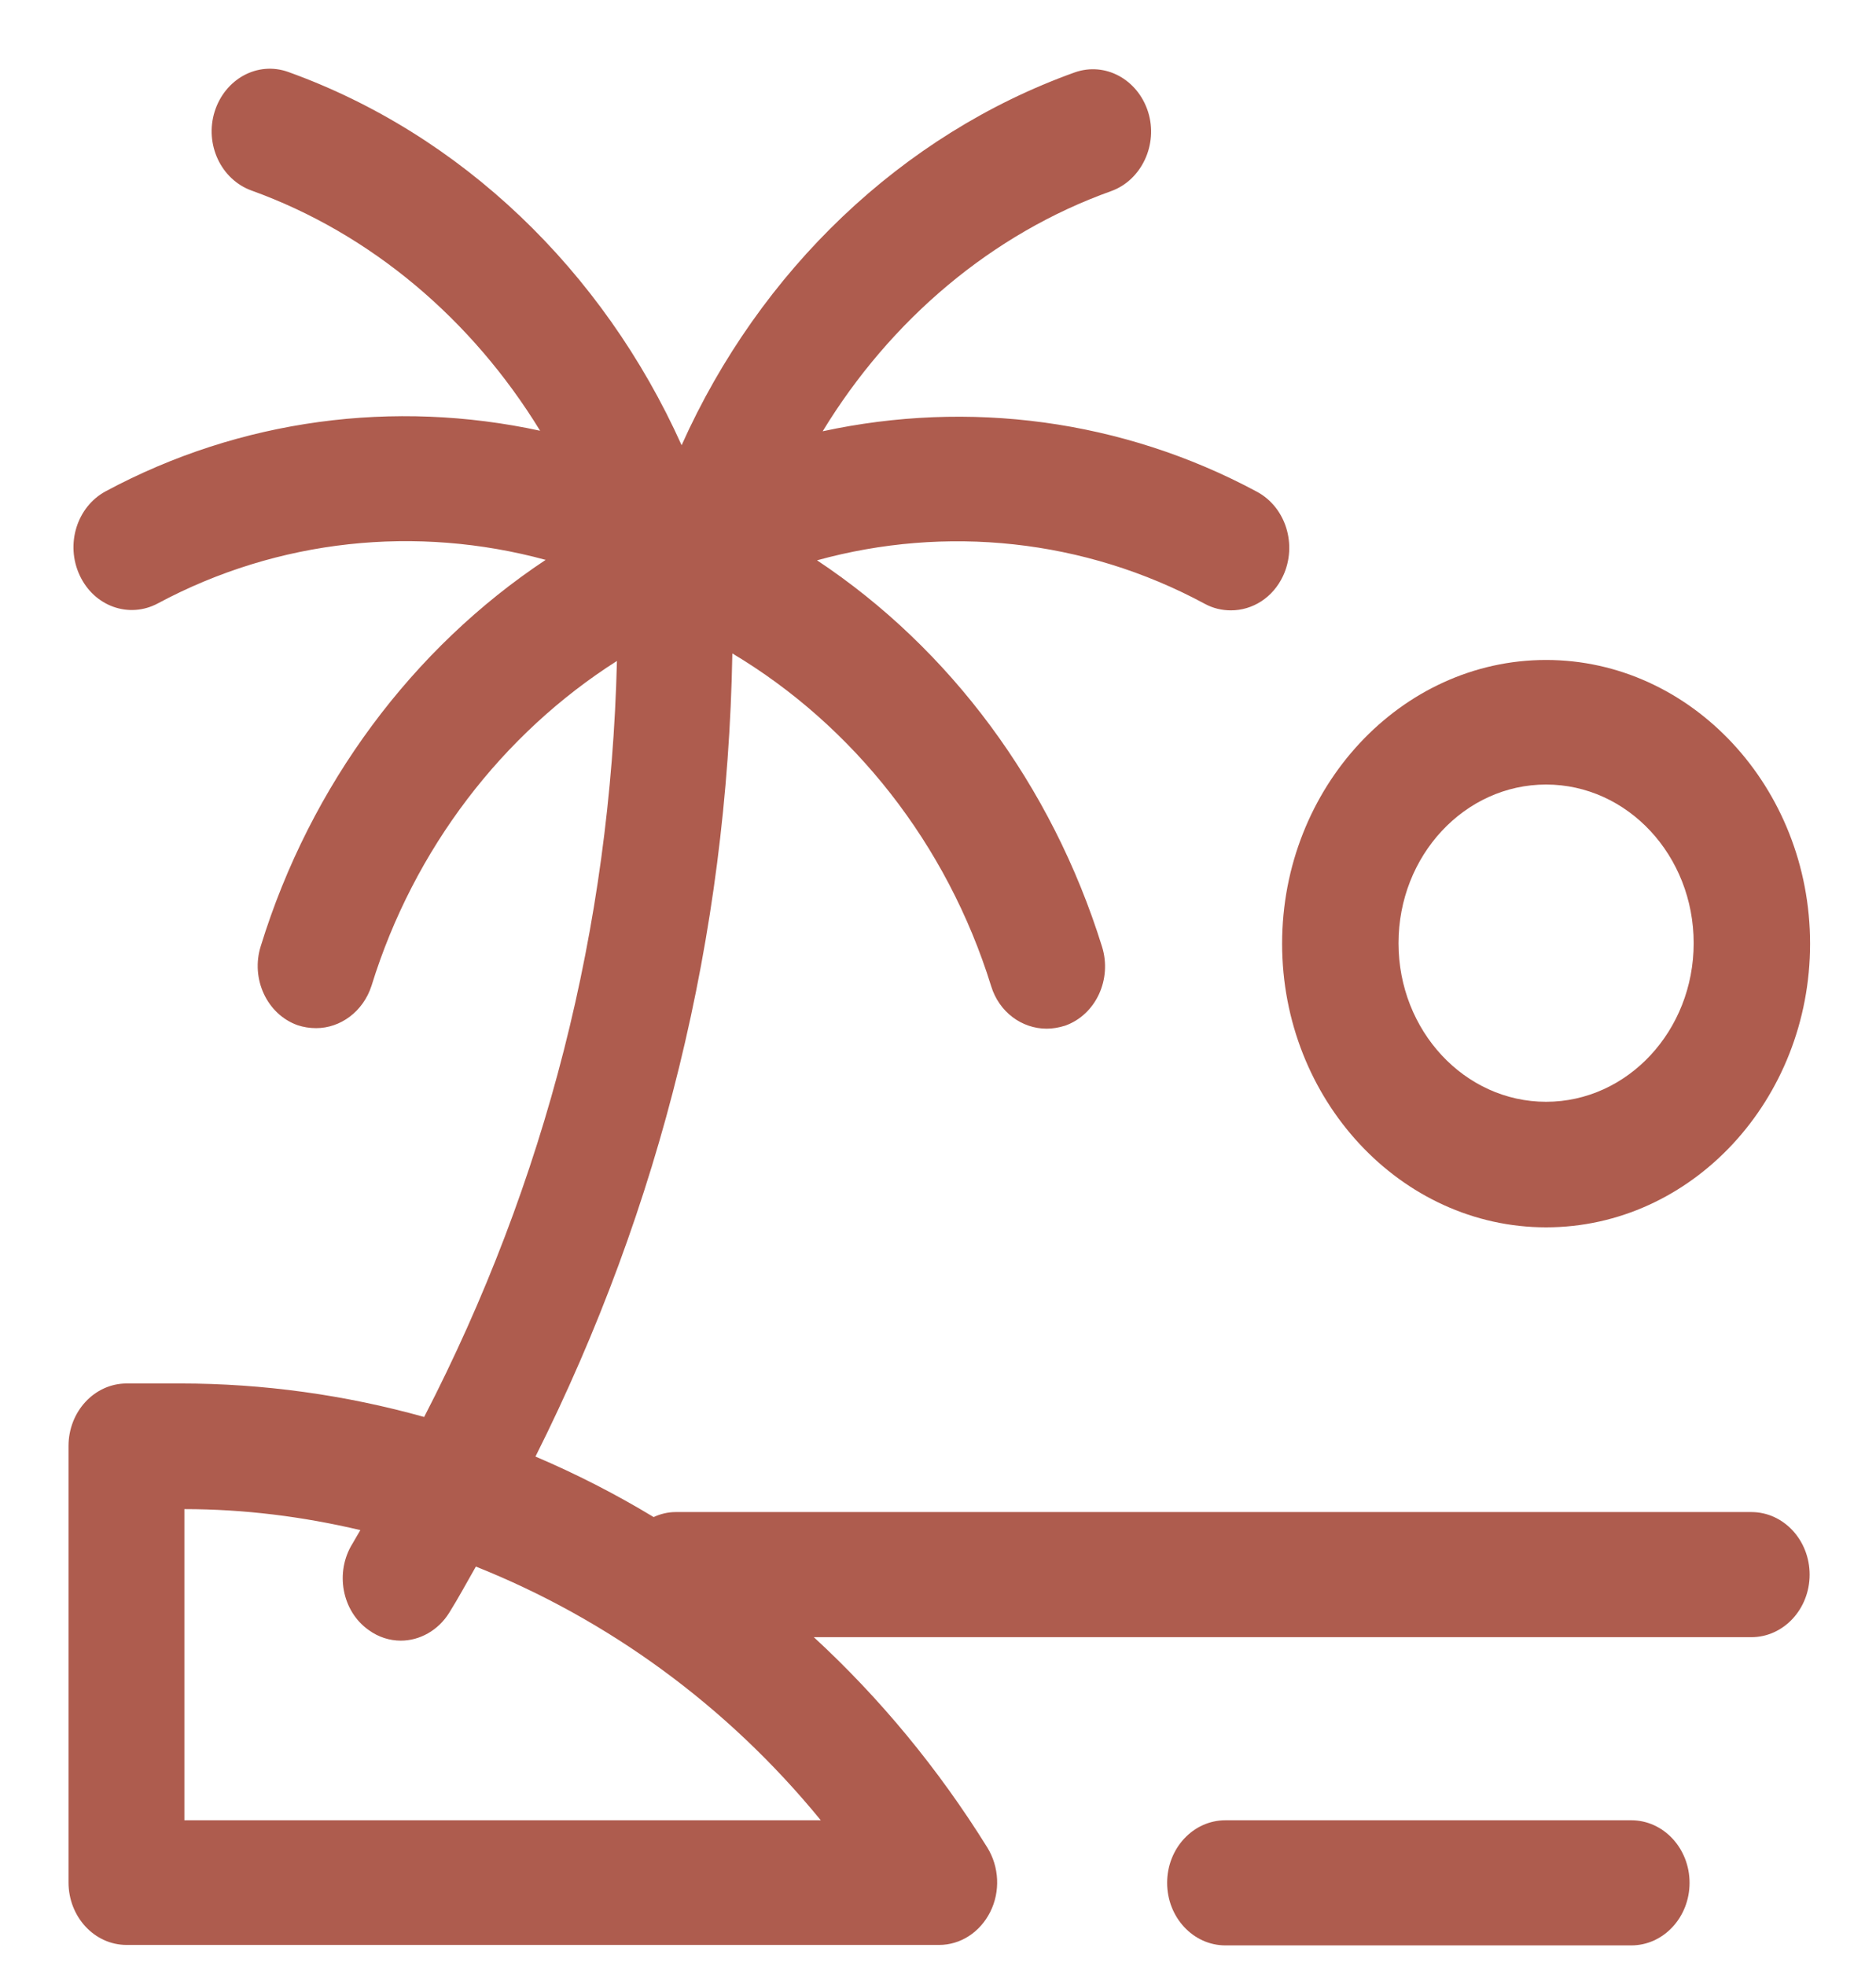 <svg width="21" height="22" viewBox="0 0 21 22" fill="none" xmlns="http://www.w3.org/2000/svg">
<g id="Group 316">
<path id="Vector" d="M19.595 16.92H7.562C7.474 16.92 7.39 16.942 7.317 16.976C6.89 16.718 6.452 16.494 5.994 16.299C7.401 13.493 8.141 10.481 8.198 7.312C9.548 8.118 10.6 9.439 11.095 11.035C11.184 11.326 11.439 11.511 11.716 11.511C11.783 11.511 11.851 11.5 11.924 11.477C12.268 11.354 12.45 10.957 12.336 10.593C11.773 8.784 10.632 7.256 9.146 6.27C10.585 5.873 12.138 6.029 13.487 6.757C13.581 6.808 13.68 6.83 13.779 6.83C14.019 6.83 14.248 6.69 14.363 6.444C14.524 6.097 14.394 5.677 14.071 5.503C12.56 4.691 10.84 4.473 9.209 4.826C9.97 3.577 11.106 2.614 12.44 2.138C12.779 2.015 12.966 1.617 12.852 1.253C12.737 0.889 12.372 0.688 12.028 0.811C10.095 1.505 8.505 3.028 7.63 4.982C6.749 3.023 5.16 1.5 3.226 0.805C2.882 0.682 2.518 0.884 2.403 1.248C2.288 1.617 2.476 2.009 2.815 2.132C4.154 2.614 5.285 3.577 6.046 4.82C4.415 4.467 2.695 4.686 1.184 5.497C0.86 5.671 0.73 6.091 0.892 6.438C1.053 6.785 1.444 6.925 1.767 6.752C3.117 6.029 4.665 5.873 6.108 6.265C4.623 7.25 3.476 8.779 2.919 10.587C2.804 10.951 2.987 11.349 3.331 11.472C3.398 11.494 3.466 11.505 3.539 11.505C3.81 11.505 4.065 11.321 4.159 11.03C4.633 9.495 5.629 8.208 6.906 7.396C6.833 10.38 6.113 13.213 4.748 15.856C3.867 15.61 2.95 15.481 2.017 15.481H1.418C1.058 15.481 0.767 15.795 0.767 16.181V21.064C0.767 21.45 1.058 21.764 1.418 21.764H10.512C10.752 21.764 10.97 21.623 11.085 21.394C11.2 21.164 11.184 20.89 11.054 20.677C10.501 19.787 9.845 18.997 9.11 18.32H19.605C19.965 18.32 20.257 18.006 20.257 17.62C20.257 17.234 19.965 16.92 19.605 16.92H19.595ZM2.064 20.369V16.887C2.736 16.887 3.393 16.971 4.034 17.122C4.003 17.172 3.977 17.222 3.946 17.273C3.747 17.592 3.826 18.029 4.128 18.241C4.237 18.32 4.362 18.359 4.487 18.359C4.696 18.359 4.904 18.247 5.029 18.046C5.134 17.878 5.227 17.704 5.327 17.53C6.801 18.118 8.135 19.081 9.188 20.369H2.064Z" fill="#AE5C4E"/>
<path id="Vector_2" d="M18.261 20.369H13.717C13.357 20.369 13.065 20.683 13.065 21.069C13.065 21.455 13.357 21.769 13.717 21.769H18.261C18.621 21.769 18.913 21.455 18.913 21.069C18.913 20.683 18.621 20.369 18.261 20.369Z" fill="#AE5C4E"/>
<path id="Vector_3" d="M17.307 13.734C18.939 13.734 20.262 12.306 20.262 10.56C20.262 8.813 18.933 7.385 17.307 7.385C15.681 7.385 14.352 8.813 14.352 10.56C14.352 12.306 15.681 13.734 17.307 13.734ZM17.307 8.779C18.219 8.779 18.959 9.574 18.959 10.554C18.959 11.534 18.219 12.329 17.307 12.329C16.395 12.329 15.655 11.534 15.655 10.554C15.655 9.574 16.395 8.779 17.307 8.779Z" fill="#AE5C4E"/>
</g>
</svg>
